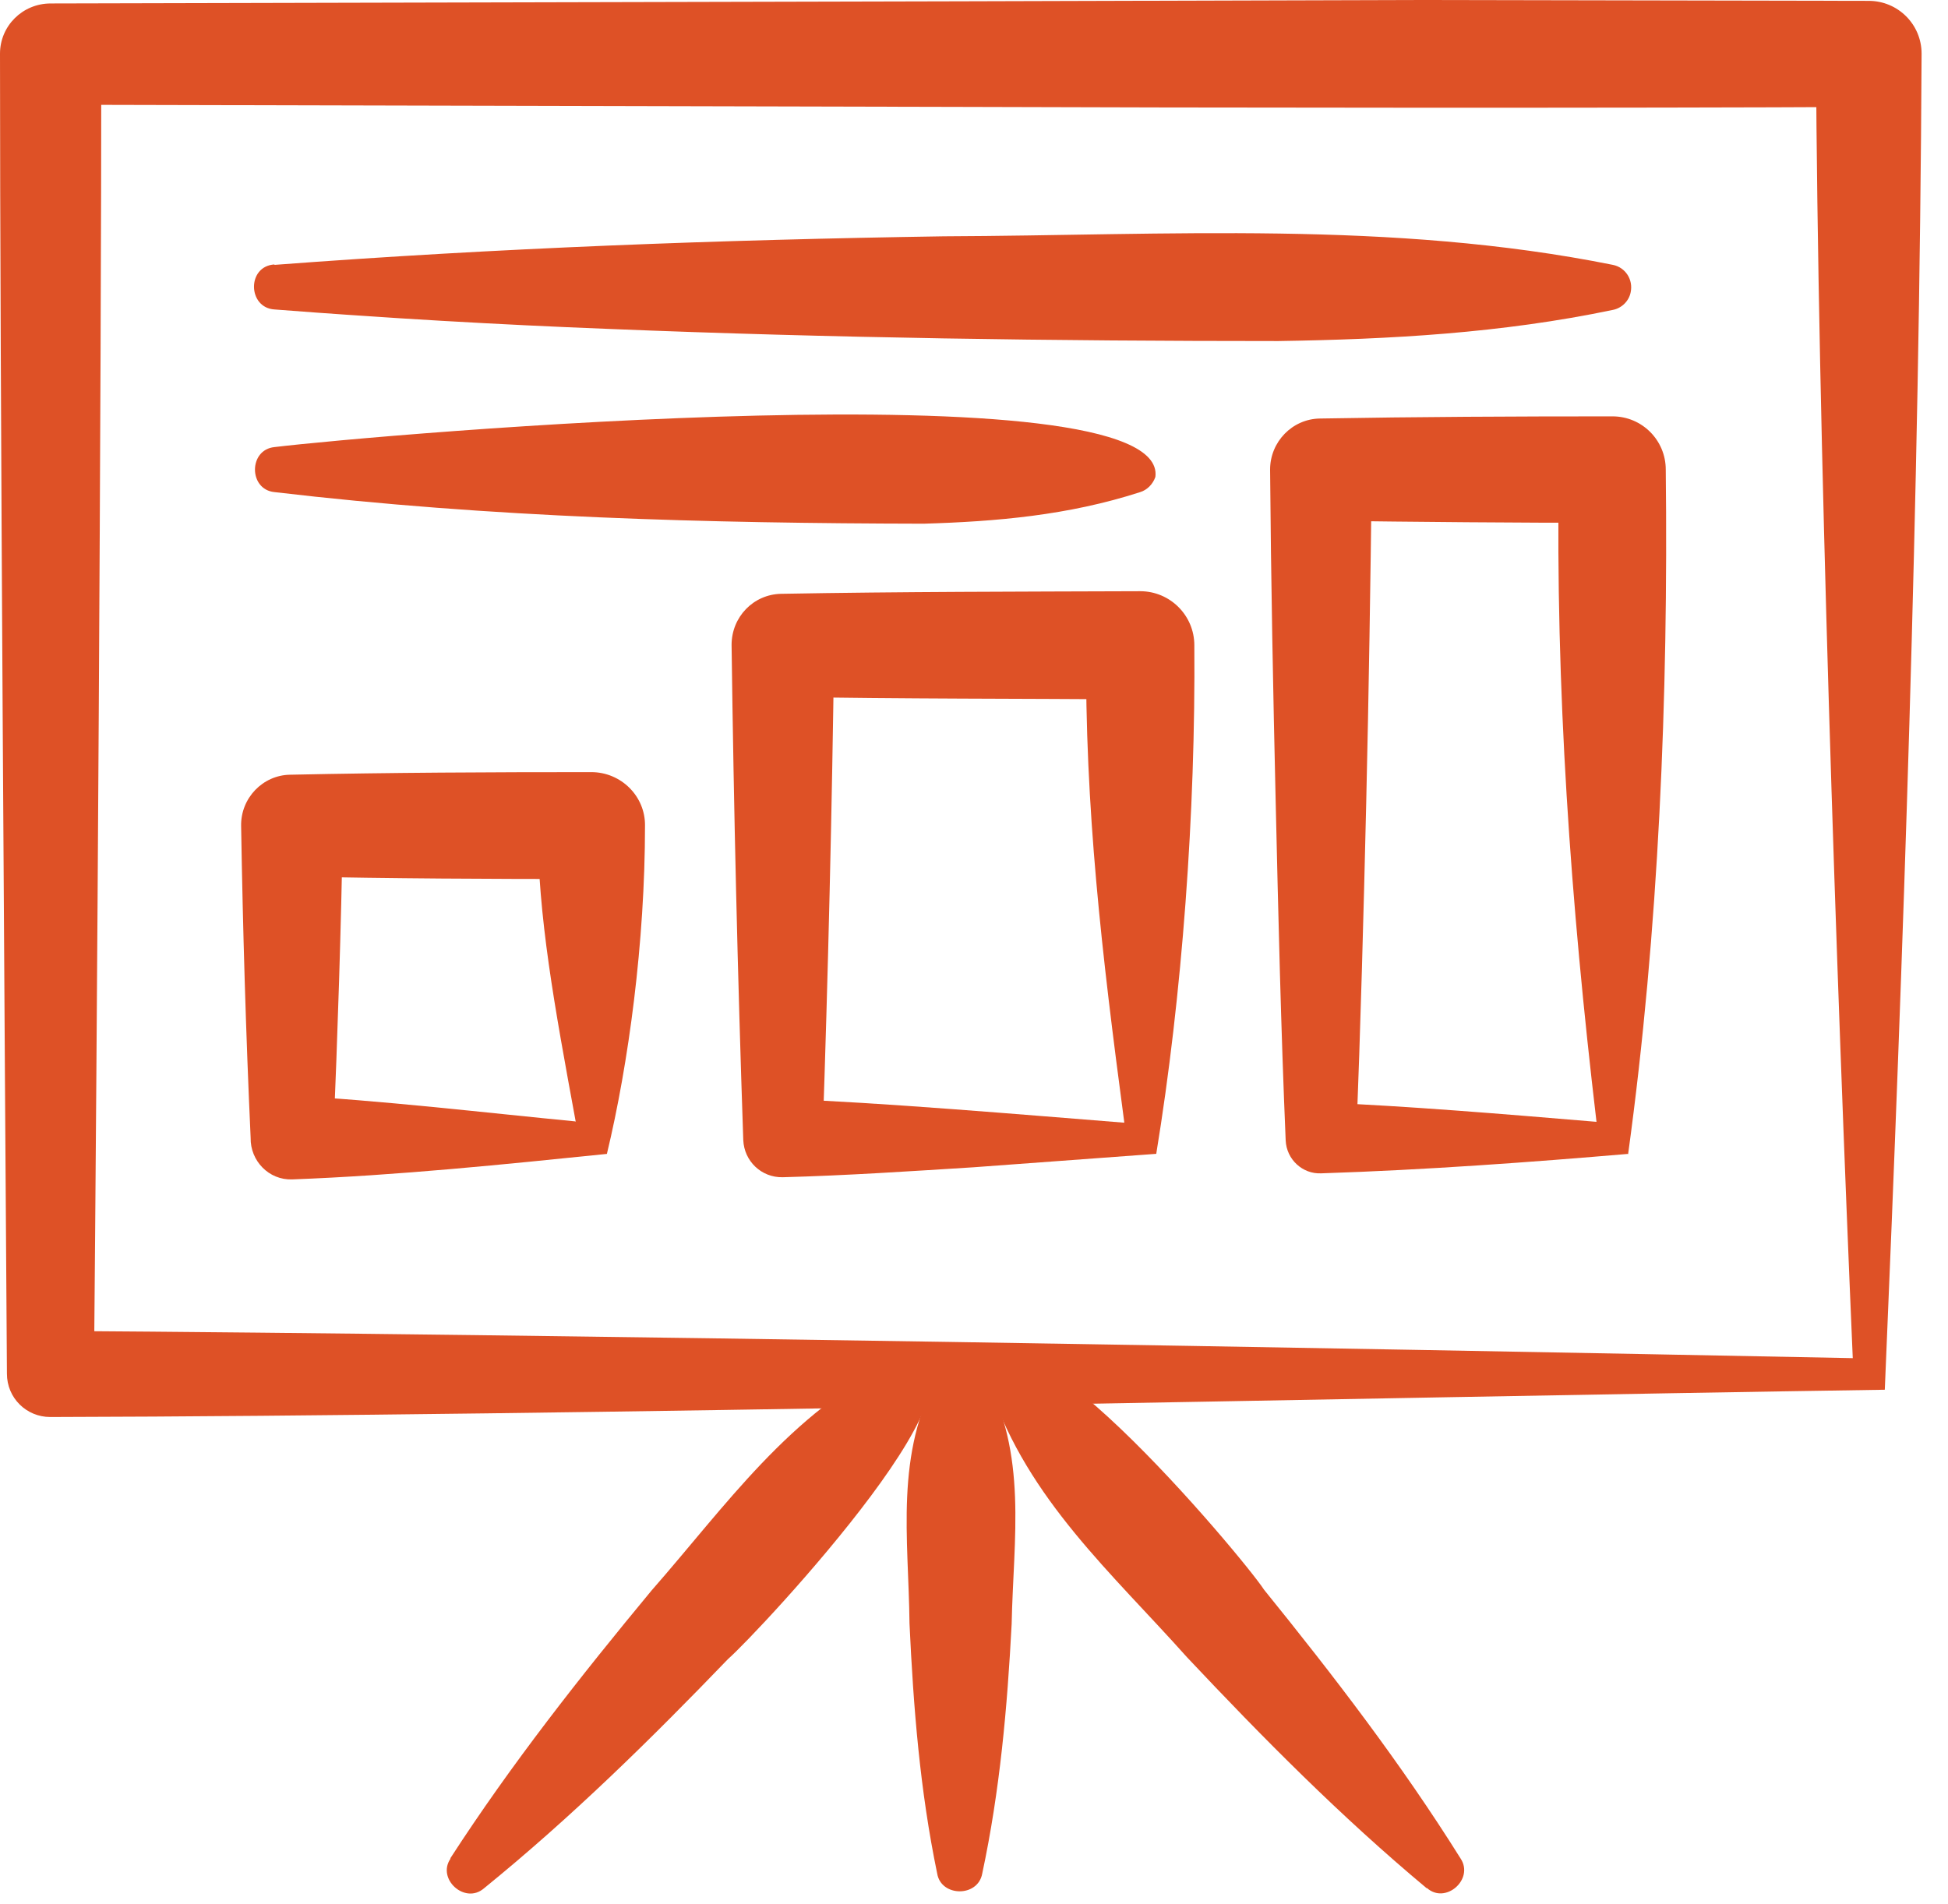 <?xml version="1.0" encoding="UTF-8"?> <svg xmlns="http://www.w3.org/2000/svg" width="45" height="44" viewBox="0 0 45 44" fill="none"><g clip-path="url(#clip0_811_1408)"><path d="M43.53 32.11C30.98 32.3 13.56 32.71 1.16 32.74C0.61 32.74 0.16 32.3 0.16 31.74C0.11 24.14 0 8.85 0 1.24C0 0.6 0.52 0.08 1.17 0.08L22.17 0.03L32.67 0L43.17 0.02C43.84 0.02 44.39 0.56 44.39 1.24C44.34 11.5 43.97 21.99 43.54 32.11H43.53ZM42.8 31.38C42.42 22.56 41.99 9.91 41.95 1.25L43.17 2.47C37.93 2.5 27.41 2.49 22.17 2.47L1.17 2.42L2.34 1.25C2.34 8.85 2.24 24.15 2.17 31.75L1.17 30.75C13.14 30.83 30.64 31.14 42.8 31.38Z" fill="#DE5126"></path><path d="M14.03 26.66C11.68 26.9 9.17 27.16 6.75 27.25C6.21 27.27 5.78 26.82 5.79 26.29C5.68 23.89 5.61 21.48 5.57 19.08C5.56 18.44 6.07 17.91 6.7 17.9C9.02 17.85 11.34 17.84 13.66 17.84C14.35 17.84 14.91 18.4 14.9 19.08C14.9 21.77 14.52 24.58 14.02 26.66H14.03ZM13.3 25.92C12.8 23.2 12.43 21.19 12.42 19.07L13.66 20.31C11.35 20.31 9.05 20.3 6.74 20.25L7.92 19.07C7.88 21.47 7.8 23.88 7.7 26.28L6.74 25.32C8.57 25.4 11.42 25.73 13.29 25.91L13.3 25.92Z" fill="#DE5126"></path><path d="M26.7 26.66L22.49 26.97C21.05 27.06 19.57 27.16 18.08 27.2C17.59 27.21 17.19 26.83 17.17 26.34C17.04 22.53 16.95 18.72 16.9 14.9C16.9 14.26 17.4 13.73 18.05 13.72C20.81 13.67 23.57 13.67 26.34 13.66C27.03 13.66 27.59 14.22 27.59 14.91C27.62 18.76 27.31 23 26.71 26.66H26.7ZM25.97 25.92C25.45 22.01 25.06 18.68 25.09 14.91L26.34 16.16C23.59 16.14 20.84 16.15 18.09 16.1L19.27 14.92C19.22 18.71 19.13 22.51 19 26.3L18.09 25.39C20.31 25.47 23.7 25.76 25.97 25.94V25.92Z" fill="#DE5126"></path><path d="M37.62 26.66C35.39 26.85 32.96 27.03 30.52 27.11C30.09 27.13 29.72 26.79 29.7 26.35C29.59 23.76 29.53 21.16 29.47 18.57C29.41 16 29.36 13.42 29.34 10.85C29.34 10.21 29.85 9.68 30.49 9.67C32.74 9.63 35 9.62 37.25 9.62C37.93 9.62 38.48 10.17 38.48 10.85C38.54 16.11 38.32 21.5 37.61 26.67L37.62 26.66ZM36.88 25.92C36.28 20.83 35.93 15.91 36.01 10.85L37.24 12.08C35 12.08 32.75 12.06 30.51 12.03L31.69 10.85C31.66 13.42 31.62 16 31.56 18.57C31.5 21.14 31.43 23.72 31.33 26.29L30.51 25.47C32.56 25.56 34.62 25.73 36.88 25.92Z" fill="#DE5126"></path><path d="M6.34 6.12C11.49 5.73 16.64 5.54 21.8 5.46C26.97 5.44 32.13 5.09 37.26 6.12C37.55 6.18 37.73 6.46 37.67 6.75C37.63 6.96 37.46 7.12 37.26 7.16C34.68 7.7 32.11 7.84 29.53 7.88C24.38 7.88 19.22 7.81 14.07 7.6C11.49 7.5 8.92 7.35 6.34 7.15C5.72 7.11 5.7 6.15 6.34 6.11V6.12Z" fill="#DE5126"></path><path d="M6.34 10.33C8.64 10.05 27.02 8.44 26.69 11.02C26.63 11.19 26.5 11.32 26.34 11.37C24.67 11.91 23.01 12.05 21.34 12.1C16.33 12.09 11.34 11.96 6.34 11.37C5.74 11.31 5.74 10.39 6.34 10.33Z" fill="#DE5126"></path><path d="M32.96 43.63C30.97 41.97 29.17 40.15 27.42 38.29C25.69 36.35 23.75 34.65 22.88 32.08C22.96 29.11 28.72 35.99 29.2 36.73C30.81 38.72 32.37 40.75 33.74 42.94C34.06 43.42 33.39 44.01 32.96 43.62V43.63Z" fill="#DE5126"></path><path d="M21.65 43.29C21.25 41.36 21.1 39.44 21.01 37.51C20.99 35.53 20.66 33.6 21.69 31.74C21.9 31.34 22.52 31.35 22.73 31.74C23.75 33.61 23.41 35.53 23.37 37.52C23.27 39.44 23.1 41.37 22.69 43.29C22.59 43.84 21.74 43.83 21.65 43.29Z" fill="#DE5126"></path><path d="M10.4 42.94C11.81 40.76 13.41 38.73 15.05 36.75C16.77 34.79 18.24 32.64 20.69 31.45C23.65 31.17 17.49 37.75 16.82 38.33C15.04 40.18 13.2 41.99 11.18 43.63C10.74 44.01 10.08 43.41 10.41 42.94H10.4Z" fill="#DE5126"></path></g><defs><clipPath id="clip0_811_1408"><rect width="44.39" height="43.76" fill="white"></rect></clipPath></defs></svg> 